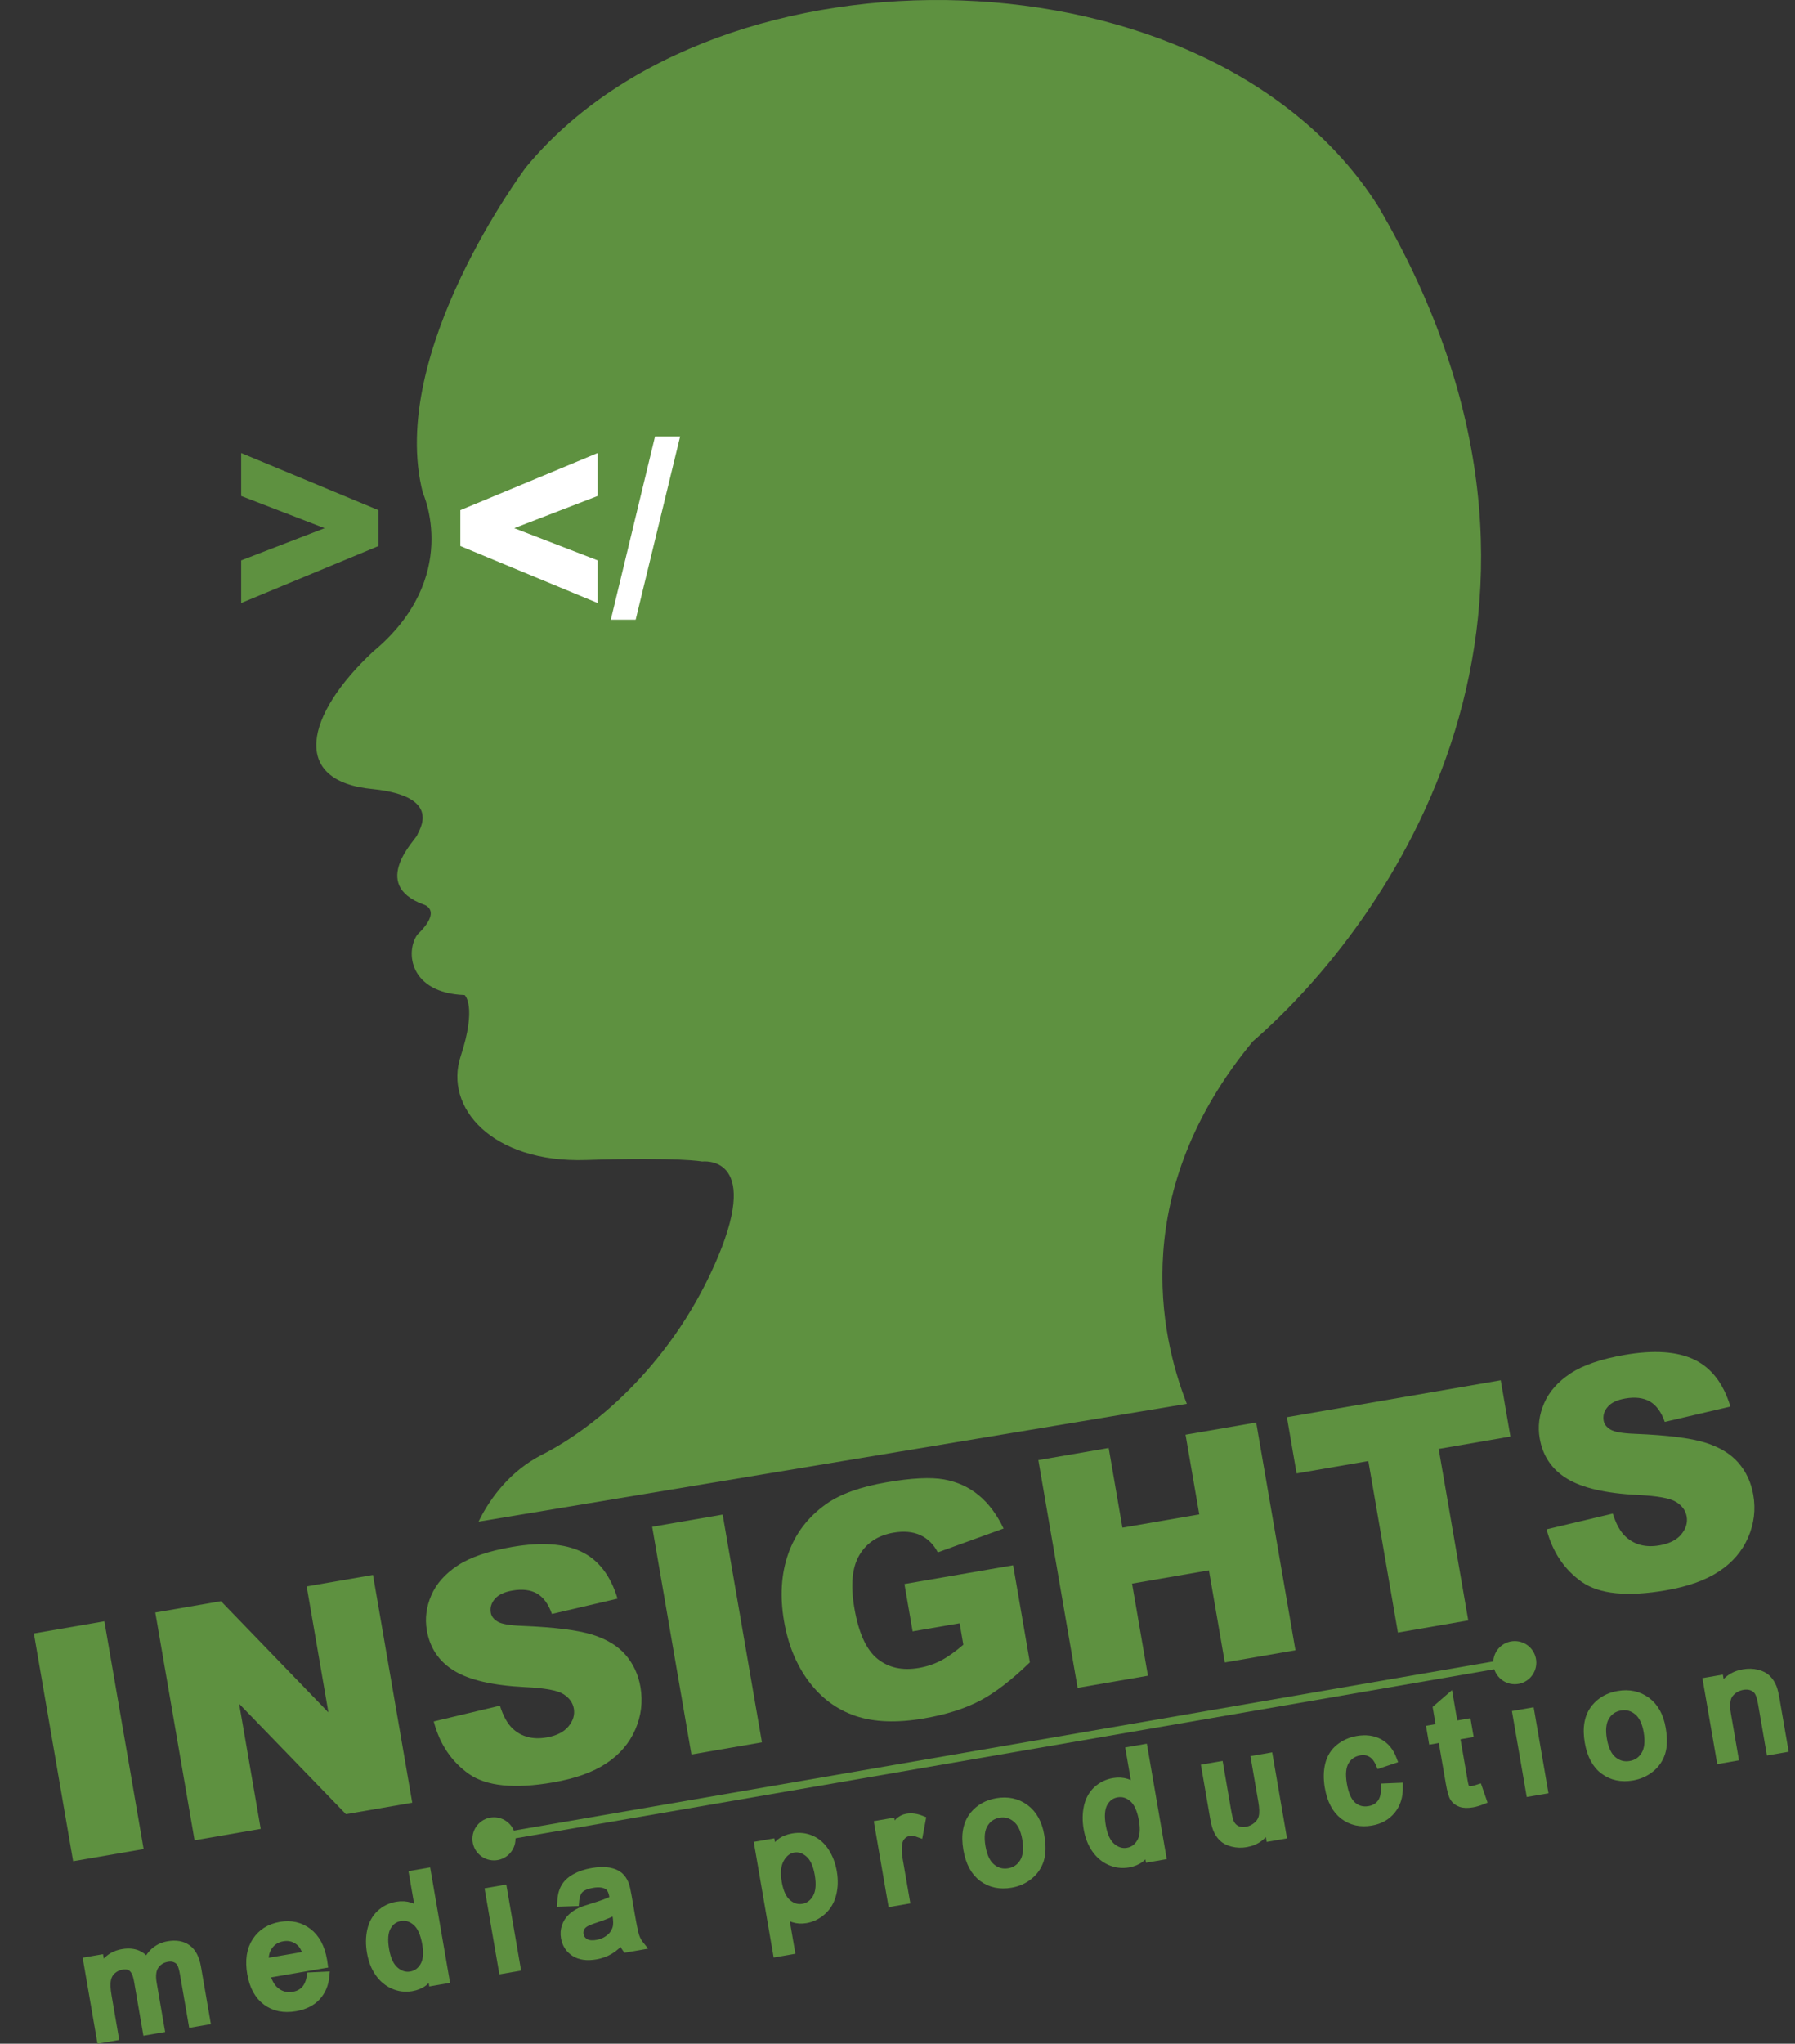 <?xml version="1.0" encoding="utf-8"?>
<!-- Generator: Adobe Illustrator 17.0.0, SVG Export Plug-In . SVG Version: 6.00 Build 0)  -->
<!DOCTYPE svg PUBLIC "-//W3C//DTD SVG 1.1//EN" "http://www.w3.org/Graphics/SVG/1.1/DTD/svg11.dtd">
<svg version="1.1" id="Layer_1" xmlns="http://www.w3.org/2000/svg" xmlns:xlink="http://www.w3.org/1999/xlink" x="0px" y="0px"
	 width="204.566px" height="232.762px" viewBox="0 0 204.566 232.762" enable-background="new 0 0 204.566 232.762"
	 xml:space="preserve">
<rect x="0" y="0" width="204.566" height="232.762" fill="#333333" stroke="none"/>
<path fill="#5E9140" d="M42.513,89.872c8.087,0.86,5.162,4.761,5.047,5.22c-0.115,0.459-5.506,5.621,0.688,7.915
	c0,0,2.294,0.574-0.688,3.441c-1.377,1.95-0.918,6.654,5.392,6.883c0,0,1.434,1.233-0.459,6.998
	c-1.893,5.764,3.528,12.131,14.282,11.787c10.755-0.344,13.25,0.172,13.25,0.172s6.711-0.86,1.807,10.841
	c-4.904,11.701-13.594,19.272-20.047,22.542c-3.579,1.813-5.909,4.895-7.25,7.634l80.721-13.422
	c-3.125-7.964-6.547-24.266,7.518-41.275c15.372-13.307,41.297-49.211,14.225-95.214C137.956-6.431,81.975-7.578,59.95,19.036
	c0,0-15.888,21.108-11.758,37.11c0,0,4.474,9.636-5.678,18.068C34.77,81.441,33.049,89.012,42.513,89.872z"/>
<g>
	<g>
		<path fill="#FFFFFF" d="M68.111,68.68l-15.648-6.492v-4.085l15.648-6.503v4.888l-9.51,3.666l9.51,3.667V68.68z"/>
		<path fill="#FFFFFF" d="M74.65,49.715h2.86L72.443,70.58h-2.832L74.65,49.715z"/>
	</g>
</g>
<g>
	<path fill="#5E9140" d="M27.486,63.822l9.51-3.667l-9.51-3.666v-4.888l15.648,6.503v4.085L27.486,68.68V63.822z"/>
</g>
<g>
	<path fill="#5E9140" stroke="#5E9140" stroke-miterlimit="10" d="M11.519,232.184l-1.52-8.81l1.335-0.23l0.213,1.236
		c0.202-0.479,0.511-0.889,0.924-1.231c0.414-0.342,0.914-0.563,1.5-0.665c0.652-0.113,1.211-0.069,1.675,0.129
		c0.465,0.199,0.824,0.527,1.08,0.984c0.519-1.149,1.337-1.819,2.454-2.012c0.874-0.151,1.588-0.025,2.141,0.378
		c0.554,0.403,0.917,1.107,1.091,2.113l1.043,6.048l-1.486,0.256l-0.957-5.55c-0.103-0.597-0.225-1.018-0.368-1.264
		c-0.142-0.246-0.354-0.428-0.636-0.544c-0.283-0.116-0.595-0.145-0.938-0.086c-0.62,0.107-1.098,0.402-1.436,0.884
		c-0.339,0.483-0.429,1.177-0.272,2.085l0.883,5.118l-1.493,0.258l-0.987-5.724c-0.114-0.664-0.322-1.141-0.623-1.43
		c-0.3-0.29-0.727-0.387-1.28-0.292c-0.42,0.072-0.79,0.25-1.109,0.533c-0.318,0.283-0.521,0.65-0.608,1.104
		c-0.087,0.454-0.061,1.081,0.077,1.883l0.788,4.571L11.519,232.184z"/>
	<path fill="#5E9140" stroke="#5E9140" stroke-miterlimit="10" d="M35.459,225.133l1.576-0.075
		c-0.088,0.943-0.419,1.721-0.991,2.332c-0.573,0.611-1.37,1.005-2.393,1.182c-1.289,0.222-2.378,0.002-3.271-0.661
		c-0.891-0.663-1.461-1.711-1.708-3.144c-0.256-1.481-0.073-2.698,0.55-3.648c0.622-0.95,1.541-1.53,2.758-1.739
		c1.178-0.203,2.209,0.032,3.094,0.704c0.885,0.673,1.453,1.737,1.704,3.192c0.015,0.088,0.036,0.222,0.061,0.4l-6.571,1.133
		c0.222,0.958,0.624,1.652,1.205,2.081c0.58,0.429,1.238,0.581,1.975,0.454c0.547-0.094,0.99-0.319,1.327-0.673
		C35.114,226.315,35.342,225.803,35.459,225.133z M30.14,223.565l4.919-0.849c-0.194-0.73-0.478-1.253-0.851-1.57
		c-0.575-0.493-1.241-0.675-1.999-0.544c-0.685,0.118-1.223,0.448-1.61,0.987C30.21,222.129,30.058,222.788,30.14,223.565z"/>
	<path fill="#5E9140" stroke="#5E9140" stroke-miterlimit="10" d="M49.329,225.662l-0.192-1.111
		c-0.408,0.97-1.153,1.548-2.237,1.735c-0.703,0.121-1.382,0.039-2.038-0.247c-0.655-0.285-1.205-0.747-1.649-1.385
		c-0.443-0.638-0.742-1.408-0.898-2.309c-0.152-0.88-0.143-1.703,0.027-2.47c0.17-0.766,0.515-1.391,1.035-1.874
		c0.52-0.483,1.142-0.786,1.867-0.911c0.531-0.092,1.023-0.062,1.476,0.091c0.454,0.153,0.841,0.386,1.163,0.701l-0.753-4.363
		l1.485-0.256l2.098,12.161L49.329,225.662z M43.852,222.08c0.195,1.128,0.578,1.93,1.149,2.407
		c0.572,0.477,1.182,0.659,1.829,0.548c0.652-0.113,1.16-0.475,1.525-1.088c0.364-0.612,0.452-1.465,0.263-2.56
		c-0.208-1.206-0.593-2.05-1.155-2.535c-0.562-0.484-1.183-0.667-1.863-0.55c-0.664,0.114-1.172,0.481-1.523,1.1
		C43.725,220.02,43.65,220.912,43.852,222.08z"/>
	<path fill="#5E9140" stroke="#5E9140" stroke-miterlimit="10" d="M57.318,224.284l-1.52-8.81l1.493-0.258l1.52,8.81L57.318,224.284
		z"/>
	<path fill="#5E9140" stroke="#5E9140" stroke-miterlimit="10" d="M70.894,220.823c-0.472,0.566-0.947,0.988-1.425,1.27
		c-0.478,0.282-1.01,0.473-1.596,0.574c-0.968,0.167-1.753,0.059-2.354-0.324c-0.602-0.383-0.966-0.943-1.093-1.679
		c-0.074-0.431-0.044-0.842,0.091-1.233c0.135-0.39,0.343-0.72,0.624-0.991c0.281-0.271,0.611-0.495,0.99-0.674
		c0.28-0.128,0.709-0.279,1.289-0.453c1.181-0.352,2.039-0.676,2.574-0.974c-0.03-0.205-0.05-0.336-0.059-0.391
		c-0.105-0.608-0.32-1.013-0.644-1.213c-0.44-0.271-1.036-0.342-1.788-0.212c-0.703,0.121-1.2,0.333-1.492,0.637
		c-0.292,0.304-0.464,0.782-0.517,1.435l-1.494,0.052c0.024-0.648,0.156-1.189,0.394-1.626c0.238-0.437,0.627-0.809,1.166-1.115
		c0.54-0.307,1.188-0.525,1.946-0.656c0.752-0.13,1.378-0.147,1.879-0.051s0.885,0.259,1.152,0.489
		c0.267,0.23,0.481,0.542,0.639,0.935c0.094,0.246,0.198,0.701,0.313,1.365l0.343,1.991c0.239,1.388,0.423,2.26,0.549,2.617
		c0.127,0.357,0.314,0.688,0.56,0.993l-1.56,0.269C71.171,221.576,71.009,221.23,70.894,220.823z M70.194,217.51
		c-0.504,0.315-1.285,0.643-2.341,0.985c-0.599,0.194-1.016,0.368-1.251,0.523c-0.236,0.155-0.404,0.35-0.506,0.587
		c-0.102,0.236-0.13,0.485-0.085,0.744c0.069,0.398,0.277,0.704,0.624,0.918c0.347,0.213,0.812,0.27,1.392,0.17
		c0.576-0.099,1.065-0.314,1.47-0.642c0.405-0.329,0.674-0.729,0.81-1.203c0.102-0.365,0.096-0.876-0.017-1.535L70.194,217.51z"/>
	<path fill="#5E9140" stroke="#5E9140" stroke-miterlimit="10" d="M88.578,222.369l-2.102-12.186l1.36-0.235l0.198,1.145
		c0.243-0.504,0.548-0.902,0.913-1.196c0.365-0.293,0.835-0.489,1.41-0.589c0.752-0.13,1.449-0.051,2.09,0.237
		c0.642,0.288,1.17,0.758,1.585,1.413c0.415,0.655,0.695,1.403,0.84,2.243c0.155,0.901,0.134,1.741-0.066,2.518
		c-0.199,0.778-0.573,1.412-1.123,1.902c-0.551,0.491-1.166,0.795-1.846,0.912c-0.498,0.086-0.963,0.058-1.394-0.084
		c-0.432-0.143-0.803-0.352-1.112-0.629l0.74,4.289L88.578,222.369z M88.596,214.404c0.195,1.133,0.57,1.932,1.122,2.394
		c0.552,0.463,1.155,0.638,1.808,0.526c0.663-0.114,1.183-0.493,1.559-1.137c0.376-0.642,0.463-1.553,0.26-2.731
		c-0.194-1.123-0.569-1.924-1.128-2.402c-0.558-0.48-1.157-0.664-1.8-0.553c-0.636,0.11-1.147,0.504-1.534,1.183
		C88.497,212.364,88.401,213.27,88.596,214.404z"/>
	<path fill="#5E9140" stroke="#5E9140" stroke-miterlimit="10" d="M101.675,216.632l-1.52-8.81l1.344-0.232l0.23,1.335
		c0.234-0.684,0.481-1.15,0.737-1.4c0.256-0.249,0.558-0.403,0.906-0.463c0.504-0.087,1.043-0.015,1.618,0.216l-0.275,1.474
		c-0.402-0.152-0.786-0.197-1.151-0.134c-0.327,0.056-0.603,0.205-0.828,0.446c-0.226,0.241-0.365,0.545-0.416,0.913
		c-0.074,0.56-0.057,1.155,0.052,1.785l0.796,4.612L101.675,216.632z"/>
	<path fill="#5E9140" stroke="#5E9140" stroke-miterlimit="10" d="M110.281,210.612c-0.281-1.632-0.037-2.918,0.735-3.86
		c0.645-0.783,1.512-1.268,2.602-1.456c1.211-0.209,2.27,0.017,3.175,0.678c0.906,0.661,1.48,1.691,1.721,3.09
		c0.196,1.134,0.179,2.055-0.049,2.764c-0.228,0.708-0.636,1.299-1.224,1.769c-0.588,0.472-1.266,0.774-2.035,0.906
		c-1.233,0.213-2.299-0.01-3.195-0.67C111.115,213.174,110.538,212.1,110.281,210.612z M111.816,210.347
		c0.195,1.128,0.586,1.931,1.175,2.407c0.589,0.477,1.257,0.651,2.003,0.522c0.741-0.128,1.309-0.517,1.703-1.165
		c0.395-0.649,0.493-1.552,0.294-2.708c-0.188-1.089-0.578-1.871-1.169-2.348c-0.592-0.475-1.256-0.65-1.991-0.523
		c-0.747,0.129-1.318,0.515-1.714,1.158C111.721,208.334,111.621,209.219,111.816,210.347z"/>
	<path fill="#5E9140" stroke="#5E9140" stroke-miterlimit="10" d="M131.007,211.573l-0.192-1.111
		c-0.408,0.97-1.153,1.548-2.237,1.735c-0.703,0.121-1.382,0.039-2.038-0.247c-0.655-0.285-1.205-0.747-1.649-1.385
		c-0.443-0.638-0.742-1.408-0.898-2.309c-0.152-0.88-0.143-1.703,0.027-2.47c0.17-0.766,0.515-1.391,1.035-1.874
		s1.142-0.786,1.867-0.911c0.531-0.092,1.023-0.062,1.476,0.091c0.454,0.153,0.841,0.386,1.163,0.701l-0.753-4.363l1.485-0.256
		l2.098,12.161L131.007,211.573z M125.529,207.991c0.195,1.128,0.578,1.93,1.149,2.407c0.572,0.477,1.182,0.659,1.829,0.548
		c0.652-0.113,1.16-0.475,1.525-1.088c0.364-0.612,0.452-1.465,0.263-2.56c-0.208-1.206-0.593-2.05-1.155-2.535
		c-0.562-0.484-1.183-0.667-1.863-0.55c-0.664,0.114-1.172,0.481-1.523,1.1C125.403,205.931,125.328,206.823,125.529,207.991z"/>
	<path fill="#5E9140" stroke="#5E9140" stroke-miterlimit="10" d="M144.762,209.2l-0.223-1.294c-0.515,1.113-1.36,1.772-2.538,1.975
		c-0.52,0.09-1.022,0.074-1.508-0.047c-0.485-0.122-0.863-0.314-1.133-0.578c-0.271-0.264-0.488-0.606-0.652-1.028
		c-0.111-0.283-0.222-0.742-0.332-1.378l-0.942-5.458l1.493-0.258l0.843,4.886c0.134,0.78,0.255,1.3,0.364,1.561
		c0.162,0.376,0.414,0.65,0.757,0.822s0.738,0.219,1.186,0.142c0.449-0.077,0.849-0.265,1.201-0.562
		c0.354-0.297,0.577-0.658,0.672-1.081c0.095-0.424,0.077-1.012-0.052-1.764l-0.814-4.72l1.493-0.258l1.52,8.81L144.762,209.2z"/>
	<path fill="#5E9140" stroke="#5E9140" stroke-miterlimit="10" d="M157.877,203.615l1.501-0.062c0.014,1.04-0.26,1.903-0.822,2.589
		c-0.562,0.686-1.324,1.112-2.286,1.278c-1.206,0.208-2.242-0.019-3.111-0.68c-0.869-0.662-1.43-1.728-1.684-3.2
		c-0.164-0.951-0.15-1.81,0.042-2.578c0.192-0.767,0.58-1.385,1.162-1.853c0.583-0.468,1.253-0.767,2.011-0.898
		c0.957-0.165,1.781-0.058,2.472,0.321c0.692,0.379,1.2,0.999,1.526,1.859l-1.413,0.474c-0.24-0.568-0.562-0.971-0.965-1.208
		c-0.402-0.239-0.853-0.315-1.35-0.229c-0.752,0.13-1.317,0.505-1.693,1.125c-0.377,0.62-0.465,1.514-0.264,2.681
		c0.204,1.184,0.579,2.005,1.125,2.463c0.545,0.458,1.184,0.624,1.914,0.498c0.586-0.101,1.045-0.365,1.375-0.793
		C157.746,204.976,157.9,204.38,157.877,203.615z"/>
	<path fill="#5E9140" stroke="#5E9140" stroke-miterlimit="10" d="M168.456,203.738l0.444,1.282
		c-0.406,0.161-0.774,0.27-1.106,0.327c-0.542,0.093-0.977,0.08-1.305-0.039c-0.328-0.12-0.577-0.309-0.747-0.567
		c-0.17-0.259-0.332-0.836-0.486-1.732l-0.874-5.069l-1.095,0.189l-0.2-1.162l1.095-0.189l-0.376-2.181l1.33-1.152l0.531,3.077
		l1.501-0.259l0.2,1.162l-1.501,0.259l0.889,5.152c0.073,0.426,0.147,0.695,0.22,0.807s0.176,0.195,0.308,0.246
		c0.131,0.051,0.307,0.058,0.529,0.02C167.977,203.88,168.192,203.823,168.456,203.738z"/>
	<path fill="#5E9140" stroke="#5E9140" stroke-miterlimit="10" d="M174.401,204.088l-1.52-8.81l1.493-0.258l1.52,8.81
		L174.401,204.088z"/>
	<path fill="#5E9140" stroke="#5E9140" stroke-miterlimit="10" d="M181.1,198.396c-0.281-1.632-0.037-2.918,0.735-3.86
		c0.645-0.783,1.512-1.268,2.602-1.456c1.211-0.209,2.27,0.017,3.175,0.678c0.906,0.661,1.48,1.691,1.721,3.09
		c0.196,1.134,0.179,2.055-0.049,2.764c-0.228,0.708-0.636,1.299-1.224,1.769c-0.588,0.472-1.266,0.774-2.035,0.906
		c-1.233,0.213-2.299-0.01-3.195-0.67C181.933,200.958,181.357,199.884,181.1,198.396z M182.635,198.131
		c0.195,1.128,0.586,1.931,1.175,2.407c0.589,0.477,1.257,0.651,2.003,0.522c0.741-0.128,1.309-0.517,1.703-1.165
		c0.395-0.649,0.493-1.552,0.294-2.708c-0.188-1.089-0.578-1.871-1.169-2.348c-0.592-0.475-1.256-0.65-1.991-0.523
		c-0.747,0.129-1.318,0.515-1.714,1.158C182.54,196.118,182.44,197.004,182.635,198.131z"/>
	<path fill="#5E9140" stroke="#5E9140" stroke-miterlimit="10" d="M196.112,200.343l-1.52-8.81l1.344-0.232l0.216,1.252
		c0.48-1.079,1.331-1.724,2.553-1.935c0.531-0.092,1.035-0.081,1.513,0.034c0.479,0.114,0.855,0.306,1.129,0.578
		c0.275,0.272,0.493,0.613,0.655,1.023c0.103,0.267,0.214,0.746,0.333,1.438l0.934,5.417l-1.493,0.258l-0.924-5.359
		c-0.105-0.608-0.241-1.053-0.41-1.335c-0.168-0.282-0.416-0.486-0.742-0.615s-0.689-0.159-1.087-0.09
		c-0.636,0.11-1.151,0.407-1.543,0.89s-0.491,1.289-0.296,2.417l0.83,4.811L196.112,200.343z"/>
</g>
<g>
	<circle fill="#5E9140" cx="56.294" cy="209.43" r="2.455"/>
	<g>
		<g>
			
				<rect x="54.847" y="198.96" transform="matrix(0.985 -0.17 0.17 0.985 -32.232 22.346)" fill="#5E9140" width="119.081" height="0.898"/>
		</g>
	</g>
	<g>
		<circle fill="#5E9140" cx="172.63" cy="189.362" r="2.455"/>
	</g>
</g>
<g>
	<path fill="#5E9140" d="M3.861,186.04l8.034-1.386l4.475,25.941l-8.034,1.386L3.861,186.04z"/>
	<path fill="#5E9140" d="M17.699,183.654l7.485-1.291l12.243,12.666l-2.476-14.352l7.556-1.303l4.475,25.941l-7.556,1.303
		L27.255,194.05l2.457,14.244l-7.538,1.301L17.699,183.654z"/>
	<path fill="#5E9140" d="M49.431,196.056l7.544-1.793c0.378,1.209,0.878,2.096,1.497,2.656c1.007,0.908,2.277,1.229,3.811,0.964
		c1.144-0.197,1.979-0.618,2.506-1.262c0.527-0.643,0.729-1.318,0.607-2.026c-0.116-0.672-0.515-1.223-1.196-1.652
		s-2.136-0.694-4.365-0.796c-3.652-0.184-6.34-0.802-8.064-1.853c-1.736-1.049-2.778-2.588-3.128-4.617
		c-0.23-1.333-0.062-2.659,0.507-3.978c0.568-1.318,1.569-2.452,3.003-3.398c1.434-0.945,3.502-1.65,6.204-2.117
		c3.315-0.571,5.949-0.391,7.901,0.541c1.953,0.934,3.326,2.716,4.121,5.349l-7.479,1.745c-0.402-1.133-0.971-1.909-1.705-2.329
		c-0.735-0.42-1.668-0.532-2.801-0.337c-0.932,0.161-1.6,0.479-2.003,0.956c-0.404,0.478-0.557,0.998-0.459,1.563
		c0.071,0.414,0.33,0.752,0.776,1.015c0.436,0.276,1.388,0.44,2.854,0.492c3.635,0.149,6.276,0.481,7.925,0.992
		c1.649,0.511,2.917,1.279,3.805,2.305c0.887,1.024,1.453,2.246,1.697,3.661c0.287,1.664,0.092,3.276-0.586,4.839
		c-0.678,1.563-1.78,2.85-3.307,3.86c-1.527,1.01-3.546,1.731-6.059,2.165c-4.413,0.762-7.615,0.438-9.606-0.967
		C51.44,200.628,50.106,198.635,49.431,196.056z"/>
	<path fill="#5E9140" d="M74.325,173.886l8.034-1.386l4.475,25.941l-8.034,1.386L74.325,173.886z"/>
	<path fill="#5E9140" d="M104.005,185.803l-0.931-5.396l12.387-2.137l1.907,11.059c-2.093,2.026-3.999,3.487-5.722,4.386
		c-1.722,0.898-3.833,1.563-6.334,1.995c-3.079,0.531-5.68,0.438-7.801-0.276c-2.122-0.715-3.896-2.02-5.321-3.911
		c-1.426-1.893-2.371-4.183-2.835-6.872c-0.488-2.831-0.33-5.395,0.478-7.69c0.807-2.296,2.242-4.181,4.309-5.654
		c1.613-1.142,3.906-1.967,6.878-2.48c2.867-0.494,5.056-0.604,6.567-0.331c1.511,0.274,2.829,0.876,3.955,1.805
		c1.126,0.931,2.07,2.191,2.831,3.786l-7.495,2.714c-0.487-0.924-1.156-1.581-2.007-1.968c-0.85-0.388-1.865-0.48-3.045-0.276
		c-1.758,0.303-3.054,1.154-3.887,2.556c-0.833,1.4-1.022,3.423-0.566,6.065c0.484,2.808,1.358,4.722,2.621,5.743
		s2.839,1.369,4.727,1.043c0.896-0.154,1.729-0.432,2.499-0.831c0.769-0.4,1.624-1.003,2.566-1.81l-0.421-2.442L104.005,185.803z"/>
	<path fill="#5E9140" d="M118.333,166.294l8.017-1.383l1.565,9.078l8.759-1.511l-1.565-9.078l8.052-1.389l4.475,25.941l-8.052,1.389
		l-1.81-10.493l-8.76,1.511l1.811,10.493l-8.017,1.383L118.333,166.294z"/>
	<path fill="#5E9140" d="M146.663,161.407l24.367-4.203l1.104,6.405l-8.175,1.41l3.37,19.536l-8.017,1.383l-3.37-19.536l-8.176,1.41
		L146.663,161.407z"/>
	<path fill="#5E9140" d="M176.254,174.179l7.545-1.793c0.379,1.209,0.877,2.096,1.496,2.656c1.008,0.908,2.277,1.229,3.812,0.964
		c1.144-0.197,1.979-0.618,2.506-1.262c0.527-0.643,0.729-1.318,0.607-2.026c-0.116-0.672-0.515-1.223-1.196-1.652
		s-2.137-0.694-4.365-0.796c-3.651-0.184-6.34-0.802-8.063-1.853c-1.735-1.05-2.778-2.588-3.128-4.617
		c-0.23-1.333-0.063-2.659,0.507-3.978c0.567-1.318,1.569-2.452,3.003-3.398c1.435-0.945,3.503-1.65,6.204-2.117
		c3.315-0.571,5.948-0.391,7.901,0.541c1.953,0.934,3.326,2.716,4.121,5.349l-7.479,1.745c-0.402-1.133-0.971-1.909-1.705-2.329
		c-0.735-0.42-1.669-0.532-2.801-0.337c-0.932,0.161-1.6,0.479-2.003,0.956c-0.404,0.477-0.557,0.998-0.459,1.563
		c0.071,0.414,0.33,0.752,0.775,1.015c0.437,0.276,1.389,0.44,2.855,0.492c3.634,0.149,6.275,0.481,7.924,0.992
		c1.649,0.511,2.918,1.279,3.806,2.305c0.888,1.024,1.452,2.245,1.696,3.661c0.287,1.664,0.092,3.276-0.586,4.839
		c-0.678,1.563-1.779,2.85-3.307,3.86c-1.526,1.01-3.545,1.731-6.059,2.165c-4.412,0.761-7.613,0.438-9.605-0.967
		C178.264,178.751,176.93,176.758,176.254,174.179z"/>
</g>
<g>
</g>
<g>
</g>
<g>
</g>
<g>
</g>
<g>
</g>
<g>
</g>
<g>
</g>
</svg>
